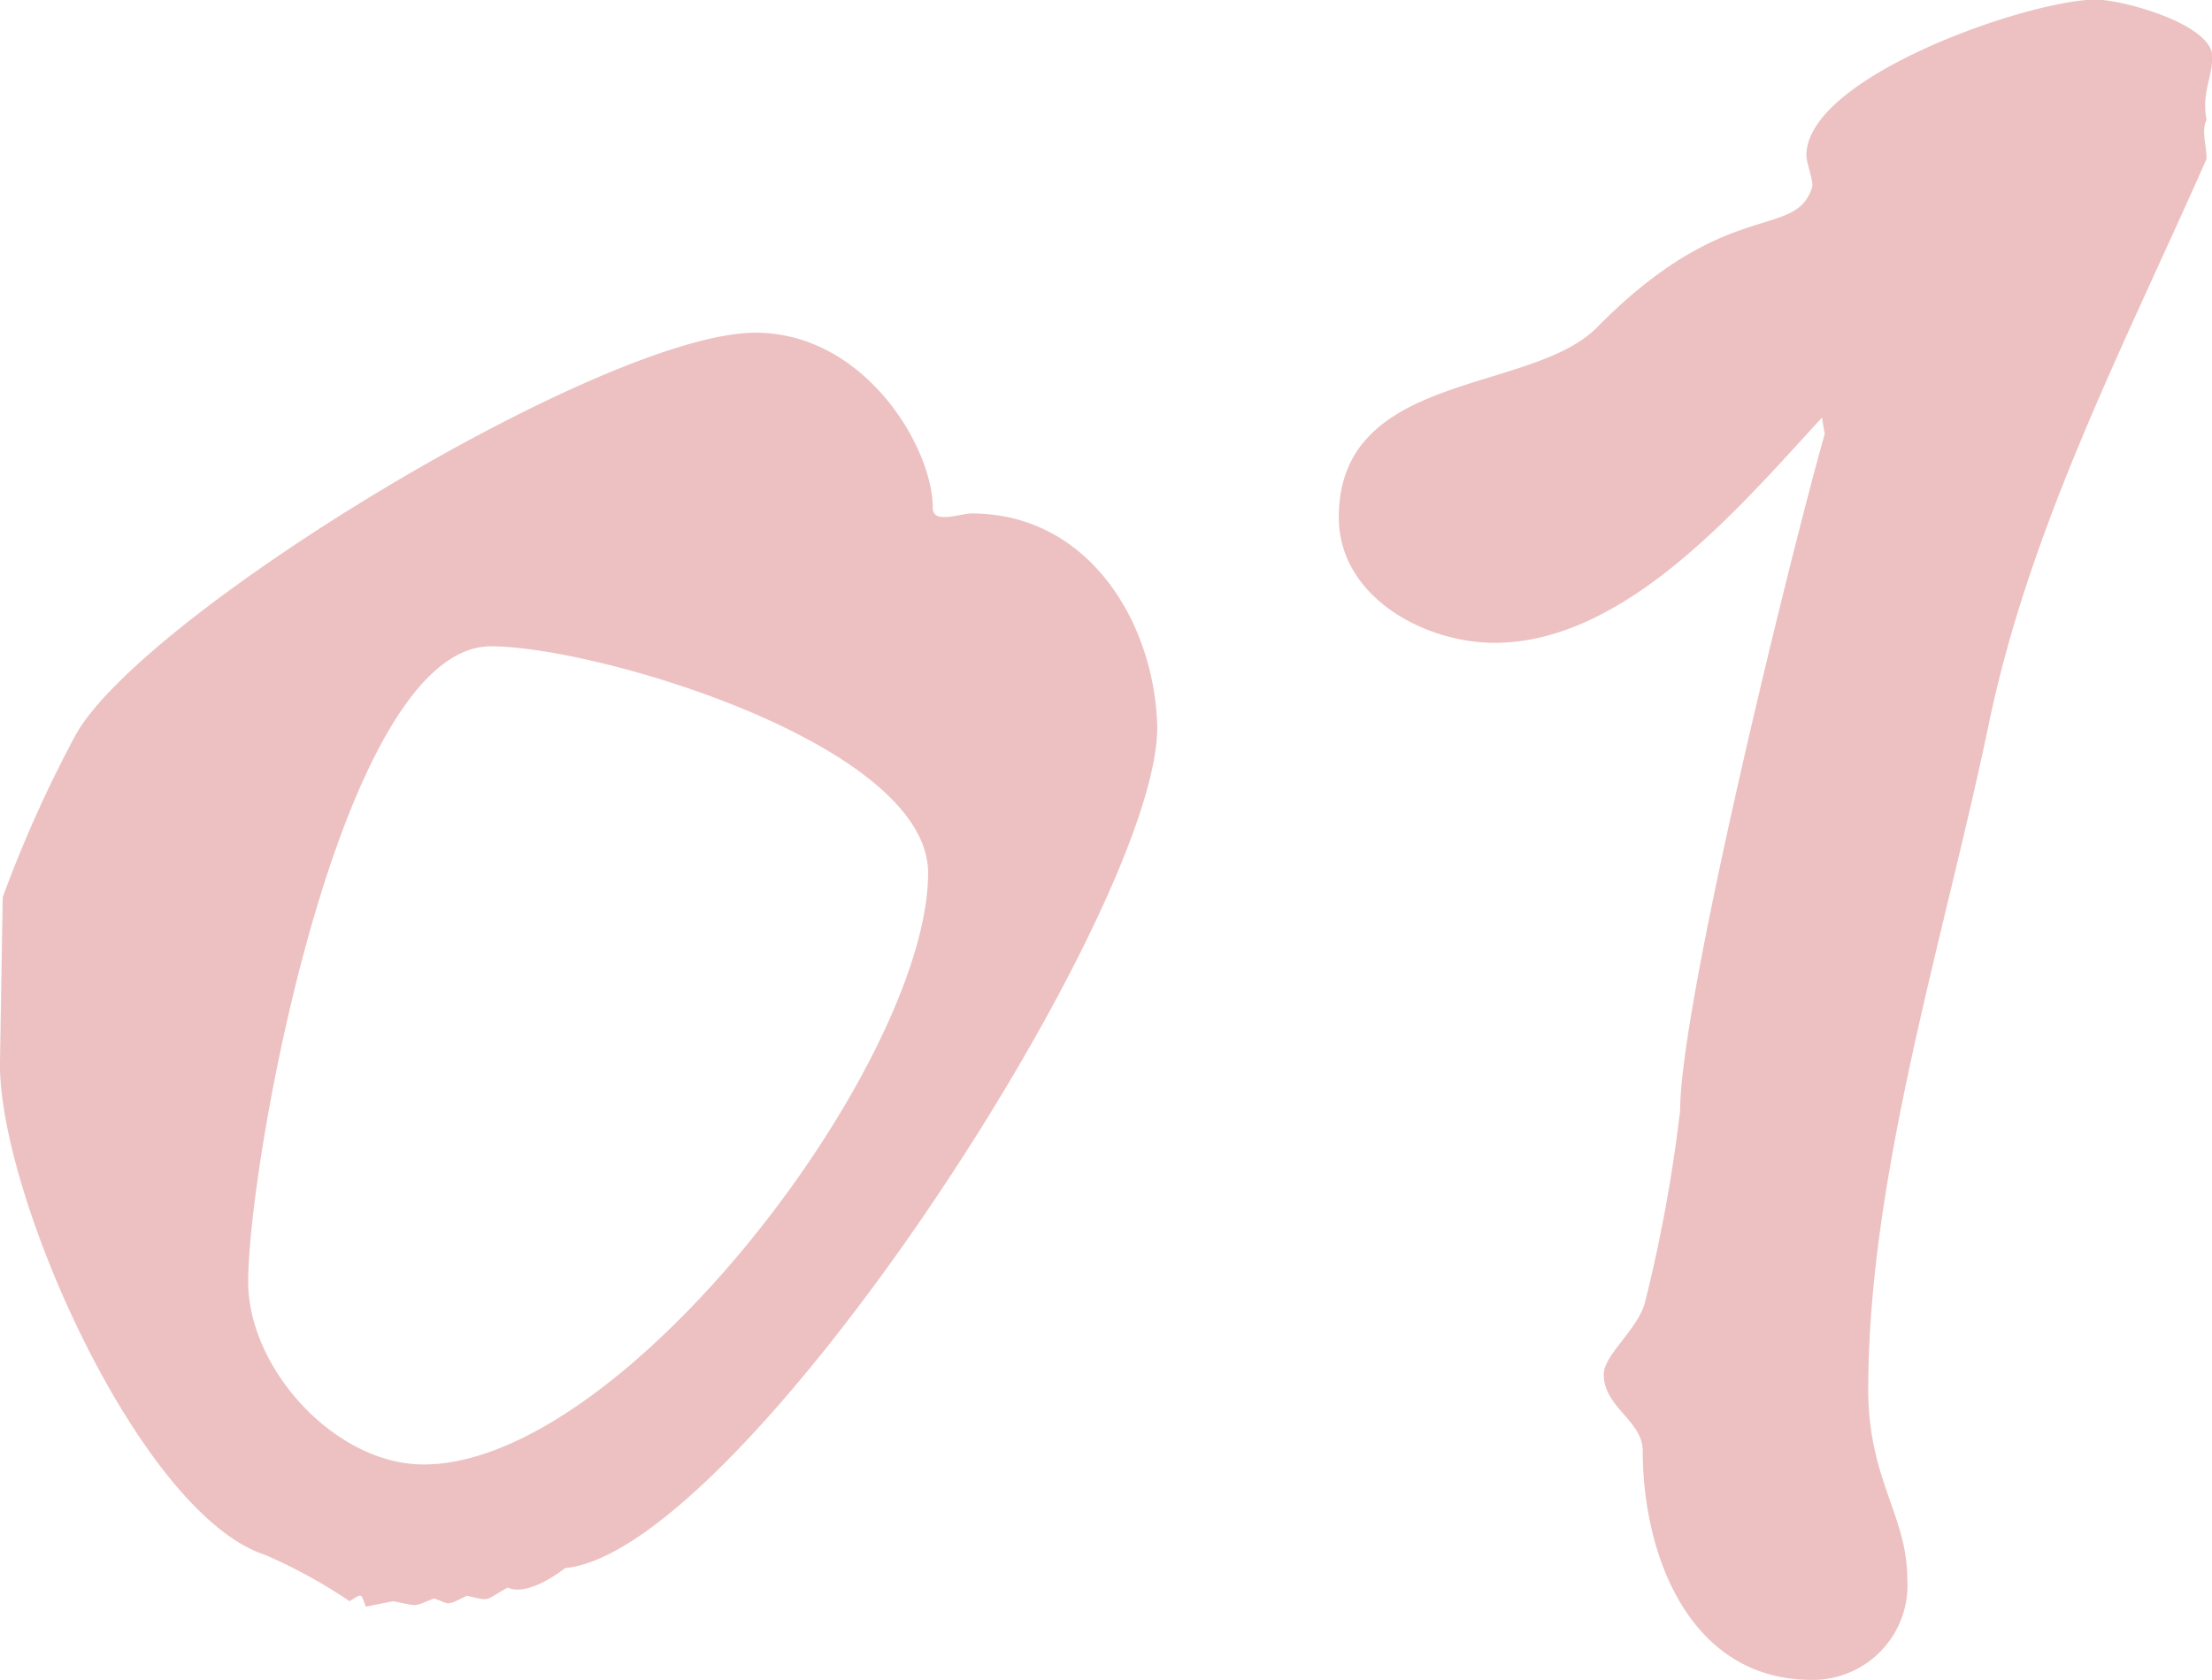 <svg xmlns="http://www.w3.org/2000/svg" width="113.54" height="86.24" viewBox="0 0 113.54 86.24"><defs><style>.cls-1{fill:#edc1c1;}</style></defs><g id="レイヤー_2" data-name="レイヤー 2"><g id="コンテンツ"><path class="cls-1" d="M29,80.5c-.7.56-2.1,1.4-2.94,1-1.26.7-.84.7-2.1.42-1.12.56-.84.42-1.68.14-1.12.42-.7.42-2.1.14l-1.4.28c-.28-.7-.14-.7-.84-.28a26.16,26.16,0,0,0-4.34-2.38C7.14,77.7-.14,61.18,0,54.46l.14-8.4a64.29,64.29,0,0,1,3.78-8.4c3.64-6.3,27.16-20.58,34.86-20.58,5.6,0,9.1,5.88,9.1,9,0,.84,1.4.28,2,.28,6,0,9.38,5.6,9.52,10.92C59.5,46.62,38.08,79.66,29,80.5ZM25.2,33.18c-7.7,0-12.46,26.46-12.46,32.62,0,4.48,4.48,9.38,9,9.38,10.36,0,25.9-20.72,25.9-30.38C47.6,38.22,30.66,33.18,25.2,33.18Z"/><path class="cls-1" d="M113.26,6.16c-.28.56,0,1.26,0,2-4.2,9.52-9.1,18.9-11.2,29.12C99.82,48,96,60.06,95.9,70.84c-.14,5,2,6.86,2,10.22A4.86,4.86,0,0,1,93,86.24c-6.3,0-8.68-6.44-8.68-11.76,0-1.54-2-2.24-2-3.92,0-1,1.68-2.24,2.1-3.64A77.73,77.73,0,0,0,86.24,57c0-5.46,5.6-28.28,7.42-34.72l-.14-.84C89.32,26,83.44,33,76.72,33c-3.64,0-8-2.38-8-6.44,0-7.56,9.94-6.3,13.3-9.8C88.62,10.08,92.12,12.32,93,9.66c.14-.28-.28-1.26-.28-1.68,0-4.06,11.48-8,14.84-8,1.4,0,6,1.26,6,2.94C113.54,4.06,113,4.76,113.26,6.16Z"/></g></g></svg>